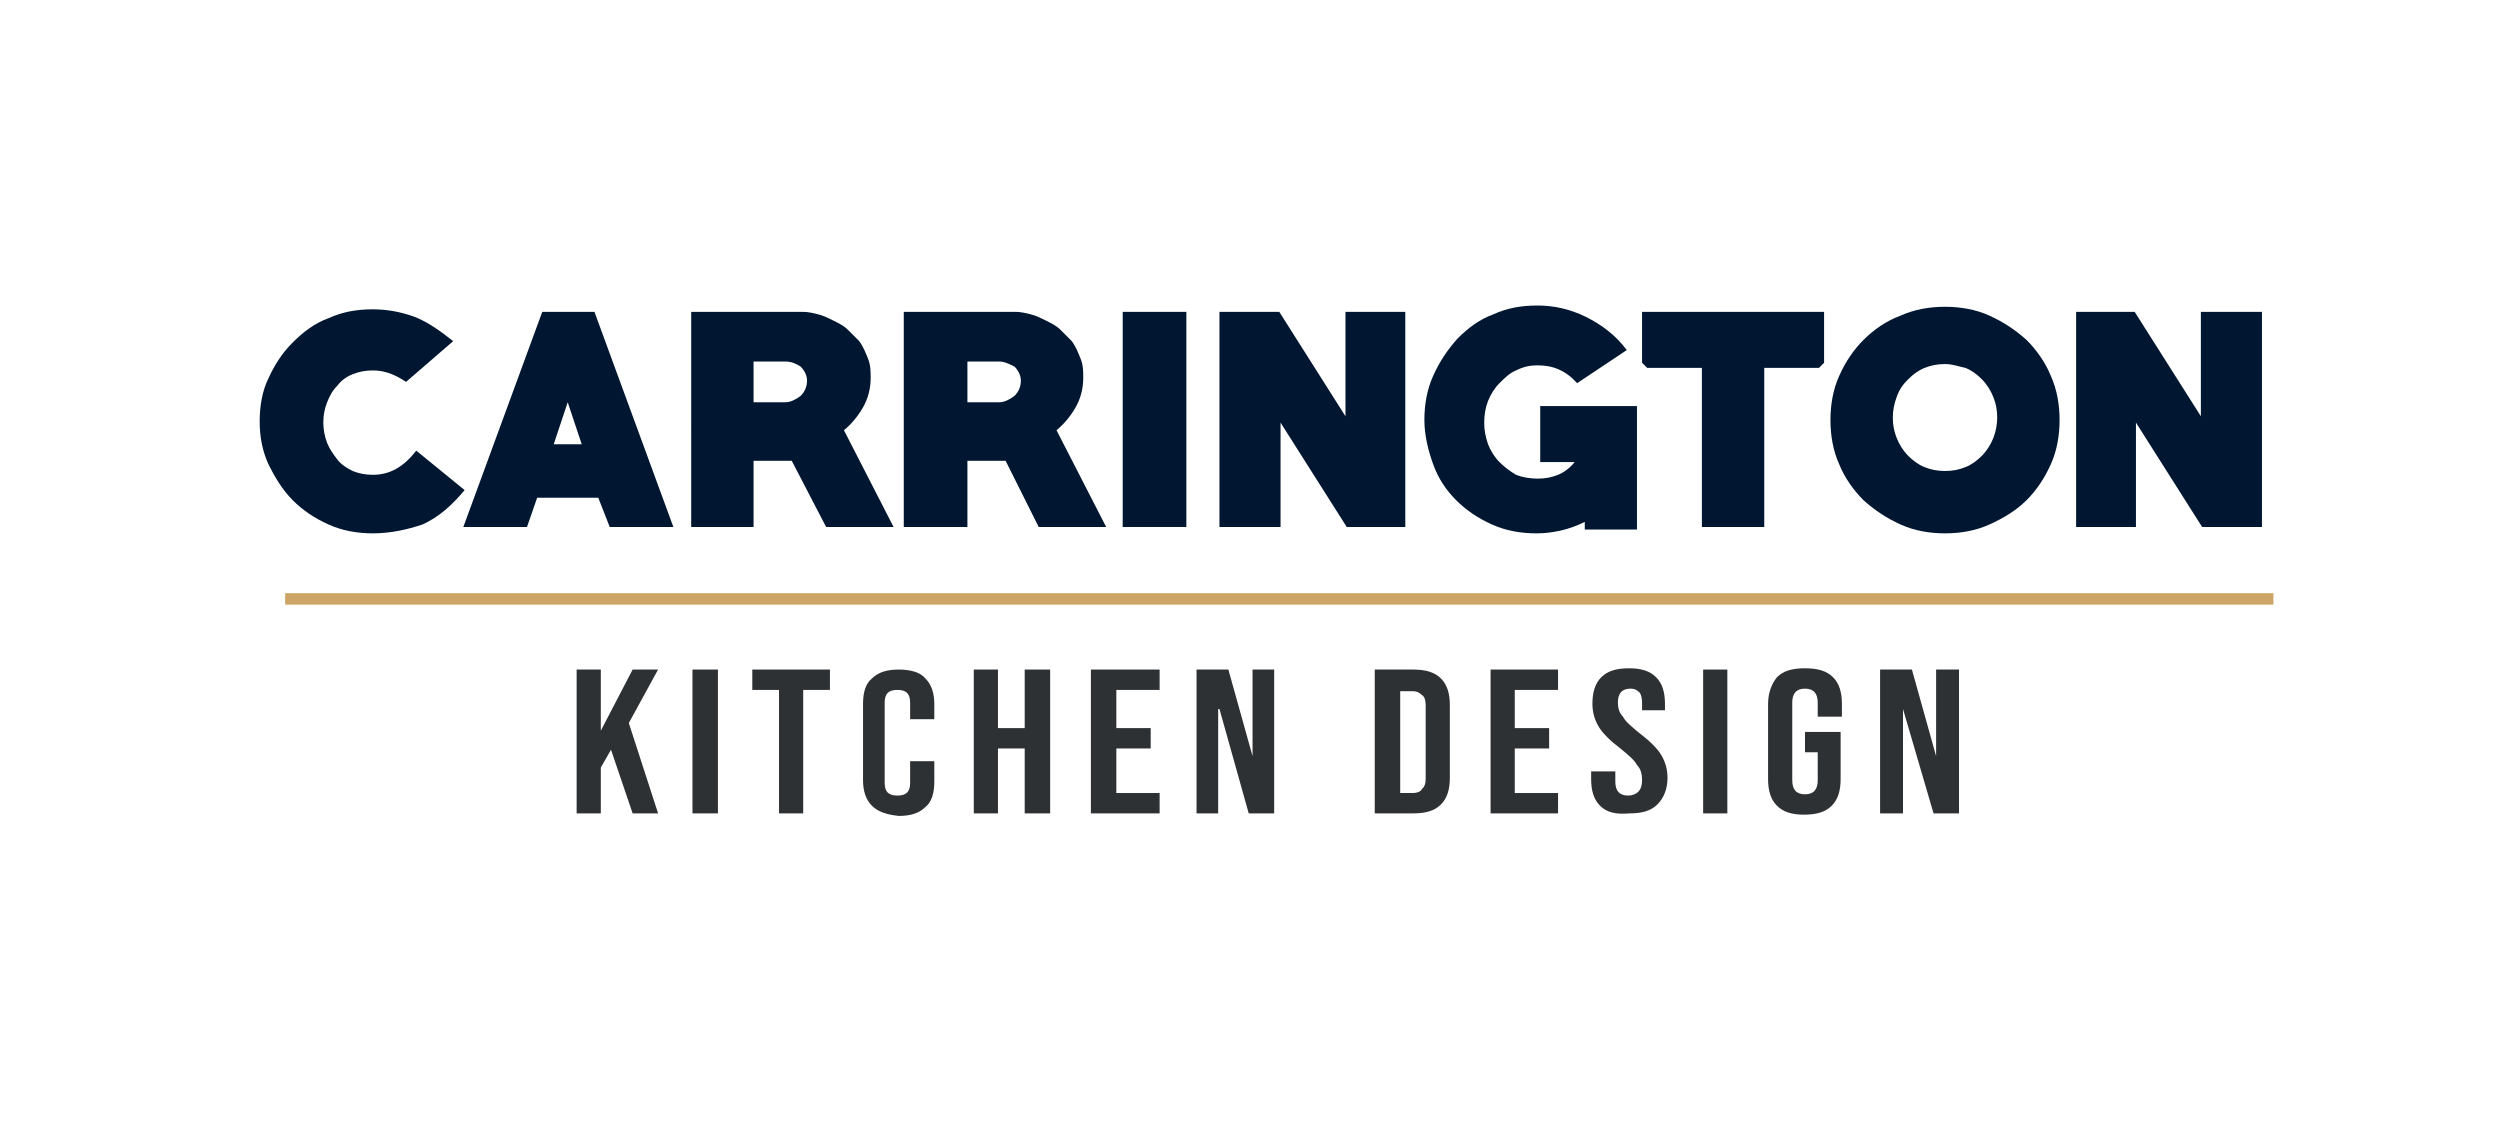 <svg xmlns="http://www.w3.org/2000/svg" xmlns:xlink="http://www.w3.org/1999/xlink" id="Layer_1" x="0px" y="0px" viewBox="0 0 196.4 88.1" style="enable-background:new 0 0 196.4 88.1;" xml:space="preserve">
<style type="text/css">
	.st0{fill:#FFFFFF;}
	.st1{fill:#001631;}
	.st2{clip-path:url(#SVGID_2_);fill:#001631;}
	.st3{fill:#2E3133;}
	.st4{fill:#CDA566;}
</style>
<rect class="st0" width="196.4" height="88.1"></rect>
<g>
	<path class="st1" d="M29.3,41.9c-1.2,0-2.4-0.2-3.5-0.7c-1.1-0.5-2-1.1-2.8-1.9c-0.8-0.8-1.4-1.8-1.9-2.8c-0.5-1.1-0.7-2.2-0.7-3.4   s0.2-2.4,0.7-3.4c0.5-1.1,1.1-2,1.9-2.8c0.8-0.8,1.7-1.5,2.8-1.9c1.1-0.5,2.2-0.7,3.5-0.7c1.1,0,2.2,0.2,3.3,0.6c1,0.4,2,1.1,3,1.9   l-3.7,3.2c-0.9-0.6-1.7-0.9-2.6-0.9c-0.6,0-1.1,0.1-1.6,0.3c-0.5,0.2-0.9,0.5-1.2,0.9c-0.4,0.4-0.6,0.8-0.8,1.3   c-0.2,0.5-0.3,1-0.3,1.6c0,0.5,0.1,1.1,0.3,1.6c0.2,0.5,0.5,0.9,0.8,1.3c0.3,0.4,0.8,0.7,1.2,0.9c0.5,0.2,1,0.3,1.6,0.3   c1.3,0,2.4-0.6,3.4-1.9l3.8,3.1c-1,1.2-2,2.1-3.3,2.7C32,41.6,30.7,41.9,29.3,41.9L29.3,41.9z"></path>
	<path class="st1" d="M44.6,31.6l-1.1,3.3h2.2L44.6,31.6L44.6,31.6z M47.9,41.4L47,39.1h-4.8l-0.8,2.3h-5l6.2-16.9h4.1l6.2,16.9   H47.9L47.9,41.4z"></path>
	<path class="st1" d="M61.7,28.4h-2.5v3.2h2.5c0.4,0,0.8-0.2,1.2-0.5c0.3-0.3,0.5-0.7,0.5-1.2c0-0.4-0.2-0.8-0.5-1.1   C62.6,28.6,62.2,28.4,61.7,28.4L61.7,28.4z M64.9,41.4l-2.7-5.2h-3v5.2h-4.9V24.5h8.8c0.4,0,0.8,0.1,1.2,0.2   c0.4,0.1,0.8,0.3,1.2,0.5c0.4,0.2,0.8,0.4,1.1,0.7c0.3,0.3,0.6,0.6,0.9,0.9c0.3,0.4,0.5,0.9,0.7,1.4c0.2,0.5,0.2,1,0.2,1.5   c0,0.8-0.2,1.6-0.6,2.3c-0.4,0.7-0.9,1.3-1.5,1.8l3.9,7.6H64.9L64.9,41.4z"></path>
	<path class="st1" d="M78.5,28.4H76v3.2h2.5c0.4,0,0.8-0.2,1.2-0.5c0.3-0.3,0.5-0.7,0.5-1.2c0-0.4-0.2-0.8-0.5-1.1   C79.3,28.6,78.9,28.4,78.5,28.4L78.5,28.4z M81.6,41.4L79,36.2h-3v5.2H71V24.5h8.8c0.4,0,0.8,0.1,1.2,0.2c0.4,0.1,0.8,0.3,1.2,0.5   c0.4,0.2,0.8,0.4,1.1,0.7c0.3,0.3,0.6,0.6,0.9,0.9c0.3,0.4,0.5,0.9,0.7,1.4c0.2,0.5,0.2,1,0.2,1.5c0,0.8-0.2,1.6-0.6,2.3   c-0.4,0.7-0.9,1.3-1.5,1.8l3.9,7.6H81.6L81.6,41.4z"></path>
	<polygon class="st1" points="88.2,41.4 88.2,24.5 93.2,24.5 93.2,41.4 88.2,41.4  "></polygon>
	<g>
		<defs>
			<rect id="SVGID_1_" x="20.5" y="24" width="158.1" height="40"></rect>
		</defs>
		<clipPath id="SVGID_2_">
			<use xlink:href="#SVGID_1_" style="overflow:visible;"></use>
		</clipPath>
		<polygon class="st2" points="105.8,41.4 100.6,33.2 100.6,41.4 95.8,41.4 95.8,24.5 100.5,24.5 105.7,32.7 105.7,24.5 110.4,24.5     110.4,41.4 105.8,41.4   "></polygon>
		<path class="st2" d="M124.5,41.4V41c-1.2,0.6-2.5,0.9-3.8,0.9c-1.2,0-2.4-0.2-3.5-0.7c-1.1-0.5-2-1.1-2.8-1.9    c-0.8-0.8-1.4-1.7-1.8-2.8c-0.4-1.1-0.7-2.3-0.7-3.5c0-1.2,0.2-2.4,0.7-3.5c0.5-1.1,1.1-2,1.9-2.9c0.8-0.8,1.7-1.5,2.8-1.9    c1.1-0.5,2.2-0.7,3.5-0.7c1.3,0,2.6,0.3,3.8,0.9c1.2,0.6,2.3,1.4,3.2,2.6l-3.9,2.6c-0.9-1-1.9-1.4-3.1-1.4c-0.6,0-1.1,0.1-1.7,0.4    c-0.5,0.2-0.9,0.6-1.3,1c-0.4,0.4-0.7,0.9-0.9,1.4c-0.2,0.5-0.3,1.1-0.3,1.7c0,0.6,0.1,1.1,0.3,1.7c0.2,0.5,0.5,1,0.9,1.4    c0.4,0.4,0.8,0.7,1.3,1c0.5,0.2,1.1,0.3,1.7,0.3c0.6,0,1.1-0.1,1.6-0.3c0.5-0.2,1-0.6,1.3-1h-2.7v-4.4h7.6v9.7H124.5L124.5,41.4z"></path>
	</g>
	<polygon class="st1" points="142.9,28.9 138.6,28.9 138.6,41.4 133.7,41.4 133.7,28.9 129.4,28.9 129,28.5 129,24.5 143.3,24.5    143.3,28.5 142.9,28.9  "></polygon>
	<path class="st1" d="M152.8,28.6c-0.6,0-1.1,0.1-1.6,0.3c-0.5,0.2-0.9,0.5-1.3,0.9c-0.4,0.4-0.7,0.8-0.9,1.4   c-0.2,0.5-0.3,1.1-0.3,1.6c0,0.6,0.1,1.1,0.3,1.6c0.2,0.5,0.5,1,0.9,1.4c0.4,0.4,0.8,0.7,1.3,0.9c0.5,0.2,1,0.3,1.6,0.3   c0.6,0,1.1-0.1,1.6-0.3c0.5-0.2,0.9-0.5,1.3-0.9c0.4-0.4,0.7-0.9,0.9-1.4c0.2-0.5,0.3-1.1,0.3-1.6c0-0.6-0.1-1.1-0.3-1.6   c-0.2-0.5-0.5-1-0.9-1.4c-0.4-0.4-0.8-0.7-1.3-0.9C153.9,28.8,153.4,28.6,152.8,28.6L152.8,28.6z M152.8,41.9   c-1.2,0-2.4-0.2-3.5-0.7c-1.1-0.5-2-1.1-2.9-1.9c-0.8-0.8-1.5-1.8-1.9-2.8c-0.5-1.1-0.7-2.3-0.7-3.5s0.2-2.4,0.7-3.5   c0.5-1.1,1.1-2,1.9-2.8c0.8-0.8,1.8-1.5,2.9-1.9c1.1-0.5,2.3-0.7,3.5-0.7c1.2,0,2.4,0.2,3.5,0.7c1.1,0.5,2,1.1,2.9,1.9   c0.8,0.8,1.5,1.8,1.9,2.8c0.5,1.1,0.7,2.3,0.7,3.5s-0.2,2.4-0.7,3.5c-0.5,1.1-1.1,2-1.9,2.8c-0.8,0.8-1.8,1.4-2.9,1.9   C155.2,41.7,154,41.9,152.8,41.9L152.8,41.9z"></path>
	<polygon class="st1" points="173,41.4 167.8,33.2 167.8,41.4 163.1,41.4 163.1,24.5 167.7,24.5 172.9,32.7 172.9,24.5 177.7,24.5    177.7,41.4 173,41.4  "></polygon>
	<polygon class="st3" points="45.3,52.6 47.2,52.6 47.2,57.4 49.7,52.6 51.7,52.6 49.4,56.8 51.7,63.9 49.7,63.9 48,58.9 47.2,60.3    47.2,63.9 45.3,63.9 45.3,52.6  "></polygon>
	<polygon class="st3" points="54.4,52.6 56.4,52.6 56.4,63.9 54.4,63.9 54.4,52.6  "></polygon>
	<polygon class="st3" points="61.2,54.2 59.1,54.2 59.1,52.6 65.2,52.6 65.2,54.2 63.1,54.2 63.1,63.9 61.2,63.9 61.2,54.2  "></polygon>
	<path class="st3" d="M68.5,63.3c-0.5-0.5-0.7-1.2-0.7-2v-6c0-0.9,0.2-1.6,0.7-2c0.5-0.5,1.2-0.7,2.1-0.7c0.9,0,1.7,0.2,2.1,0.7   c0.5,0.5,0.7,1.2,0.7,2v1.2h-1.9v-1.3c0-0.7-0.3-1-1-1c-0.7,0-1,0.3-1,1v6.3c0,0.7,0.3,1,1,1c0.7,0,1-0.3,1-1v-1.7h1.9v1.6   c0,0.9-0.2,1.6-0.7,2c-0.5,0.5-1.2,0.7-2.1,0.7C69.7,64,69,63.8,68.5,63.3L68.5,63.3z"></path>
	<polygon class="st3" points="76.5,52.6 78.4,52.6 78.4,57.2 80.5,57.2 80.5,52.6 82.5,52.6 82.5,63.9 80.5,63.9 80.5,58.8    78.4,58.8 78.4,63.9 76.5,63.9 76.5,52.6  "></polygon>
	<polygon class="st3" points="85.7,52.6 91.1,52.6 91.1,54.2 87.7,54.2 87.7,57.2 90.4,57.2 90.4,58.8 87.7,58.8 87.7,62.3    91.1,62.3 91.1,63.9 85.7,63.9 85.7,52.6  "></polygon>
	<polygon class="st3" points="94,52.6 96.5,52.6 98.4,59.4 98.4,59.4 98.4,52.6 100.1,52.6 100.1,63.9 98.1,63.9 95.8,55.7    95.7,55.7 95.7,63.9 94,63.9 94,52.6  "></polygon>
	<path class="st3" d="M111,62.3c0.3,0,0.6-0.1,0.7-0.3c0.2-0.2,0.3-0.4,0.3-0.8v-5.8c0-0.4-0.1-0.7-0.3-0.8   c-0.2-0.2-0.4-0.3-0.7-0.3h-1v8H111L111,62.3z M108,52.6h3c1,0,1.7,0.2,2.2,0.7c0.5,0.5,0.7,1.2,0.7,2.1v5.7c0,0.9-0.2,1.6-0.7,2.1   c-0.5,0.5-1.2,0.7-2.2,0.7h-3V52.6L108,52.6z"></path>
	<polygon class="st3" points="117.1,52.6 122.4,52.6 122.4,54.2 119,54.2 119,57.2 121.7,57.2 121.7,58.8 119,58.8 119,62.3    122.4,62.3 122.4,63.9 117.1,63.9 117.1,52.6  "></polygon>
	<path class="st3" d="M125.7,63.3c-0.5-0.5-0.7-1.2-0.7-2.1v-0.6h1.9v0.8c0,0.7,0.3,1.1,1,1.1c0.3,0,0.6-0.1,0.8-0.3   c0.2-0.2,0.3-0.5,0.3-0.9c0-0.5-0.1-0.9-0.4-1.2c-0.2-0.4-0.7-0.8-1.3-1.3c-0.8-0.6-1.4-1.2-1.7-1.7c-0.3-0.5-0.5-1.1-0.5-1.8   c0-0.9,0.2-1.6,0.7-2.1c0.5-0.5,1.2-0.7,2.2-0.7c0.9,0,1.6,0.2,2.1,0.7c0.5,0.5,0.7,1.2,0.7,2.1v0.5H129v-0.6   c0-0.4-0.1-0.7-0.2-0.8c-0.2-0.2-0.4-0.3-0.7-0.3c-0.7,0-1,0.4-1,1.1c0,0.4,0.1,0.8,0.4,1.1c0.2,0.4,0.7,0.8,1.3,1.3   c0.8,0.6,1.4,1.2,1.7,1.7c0.3,0.5,0.5,1.1,0.5,1.8c0,0.9-0.3,1.6-0.8,2.1c-0.5,0.5-1.2,0.7-2.2,0.7C126.9,64,126.2,63.8,125.7,63.3   L125.7,63.3z"></path>
	<polygon class="st3" points="133.8,52.6 135.7,52.6 135.7,63.9 133.8,63.9 133.8,52.6  "></polygon>
	<path class="st3" d="M139.6,63.3c-0.5-0.5-0.7-1.2-0.7-2.1v-5.9c0-0.9,0.3-1.6,0.7-2.1c0.5-0.5,1.2-0.7,2.2-0.7   c1,0,1.7,0.2,2.2,0.7c0.5,0.5,0.7,1.2,0.7,2.1v1h-1.9v-1.1c0-0.7-0.3-1.1-1-1.1c-0.7,0-1,0.4-1,1.1v6.1c0,0.7,0.3,1.1,1,1.1   c0.7,0,1-0.4,1-1.1v-2.2h-1v-1.6h2.8v3.7c0,0.9-0.2,1.6-0.7,2.1c-0.5,0.5-1.2,0.7-2.2,0.7C140.8,64,140.1,63.8,139.6,63.3   L139.6,63.3z"></path>
	<polygon class="st3" points="147.7,52.6 150.2,52.6 152.1,59.4 152.1,59.4 152.1,52.6 153.9,52.6 153.9,63.9 151.9,63.9    149.5,55.7 149.5,55.7 149.5,63.9 147.7,63.9 147.7,52.6  "></polygon>
	<polygon class="st4" points="178.6,47.5 22.4,47.5 22.4,46.6 178.6,46.6 178.6,47.5  "></polygon>
</g>
</svg>